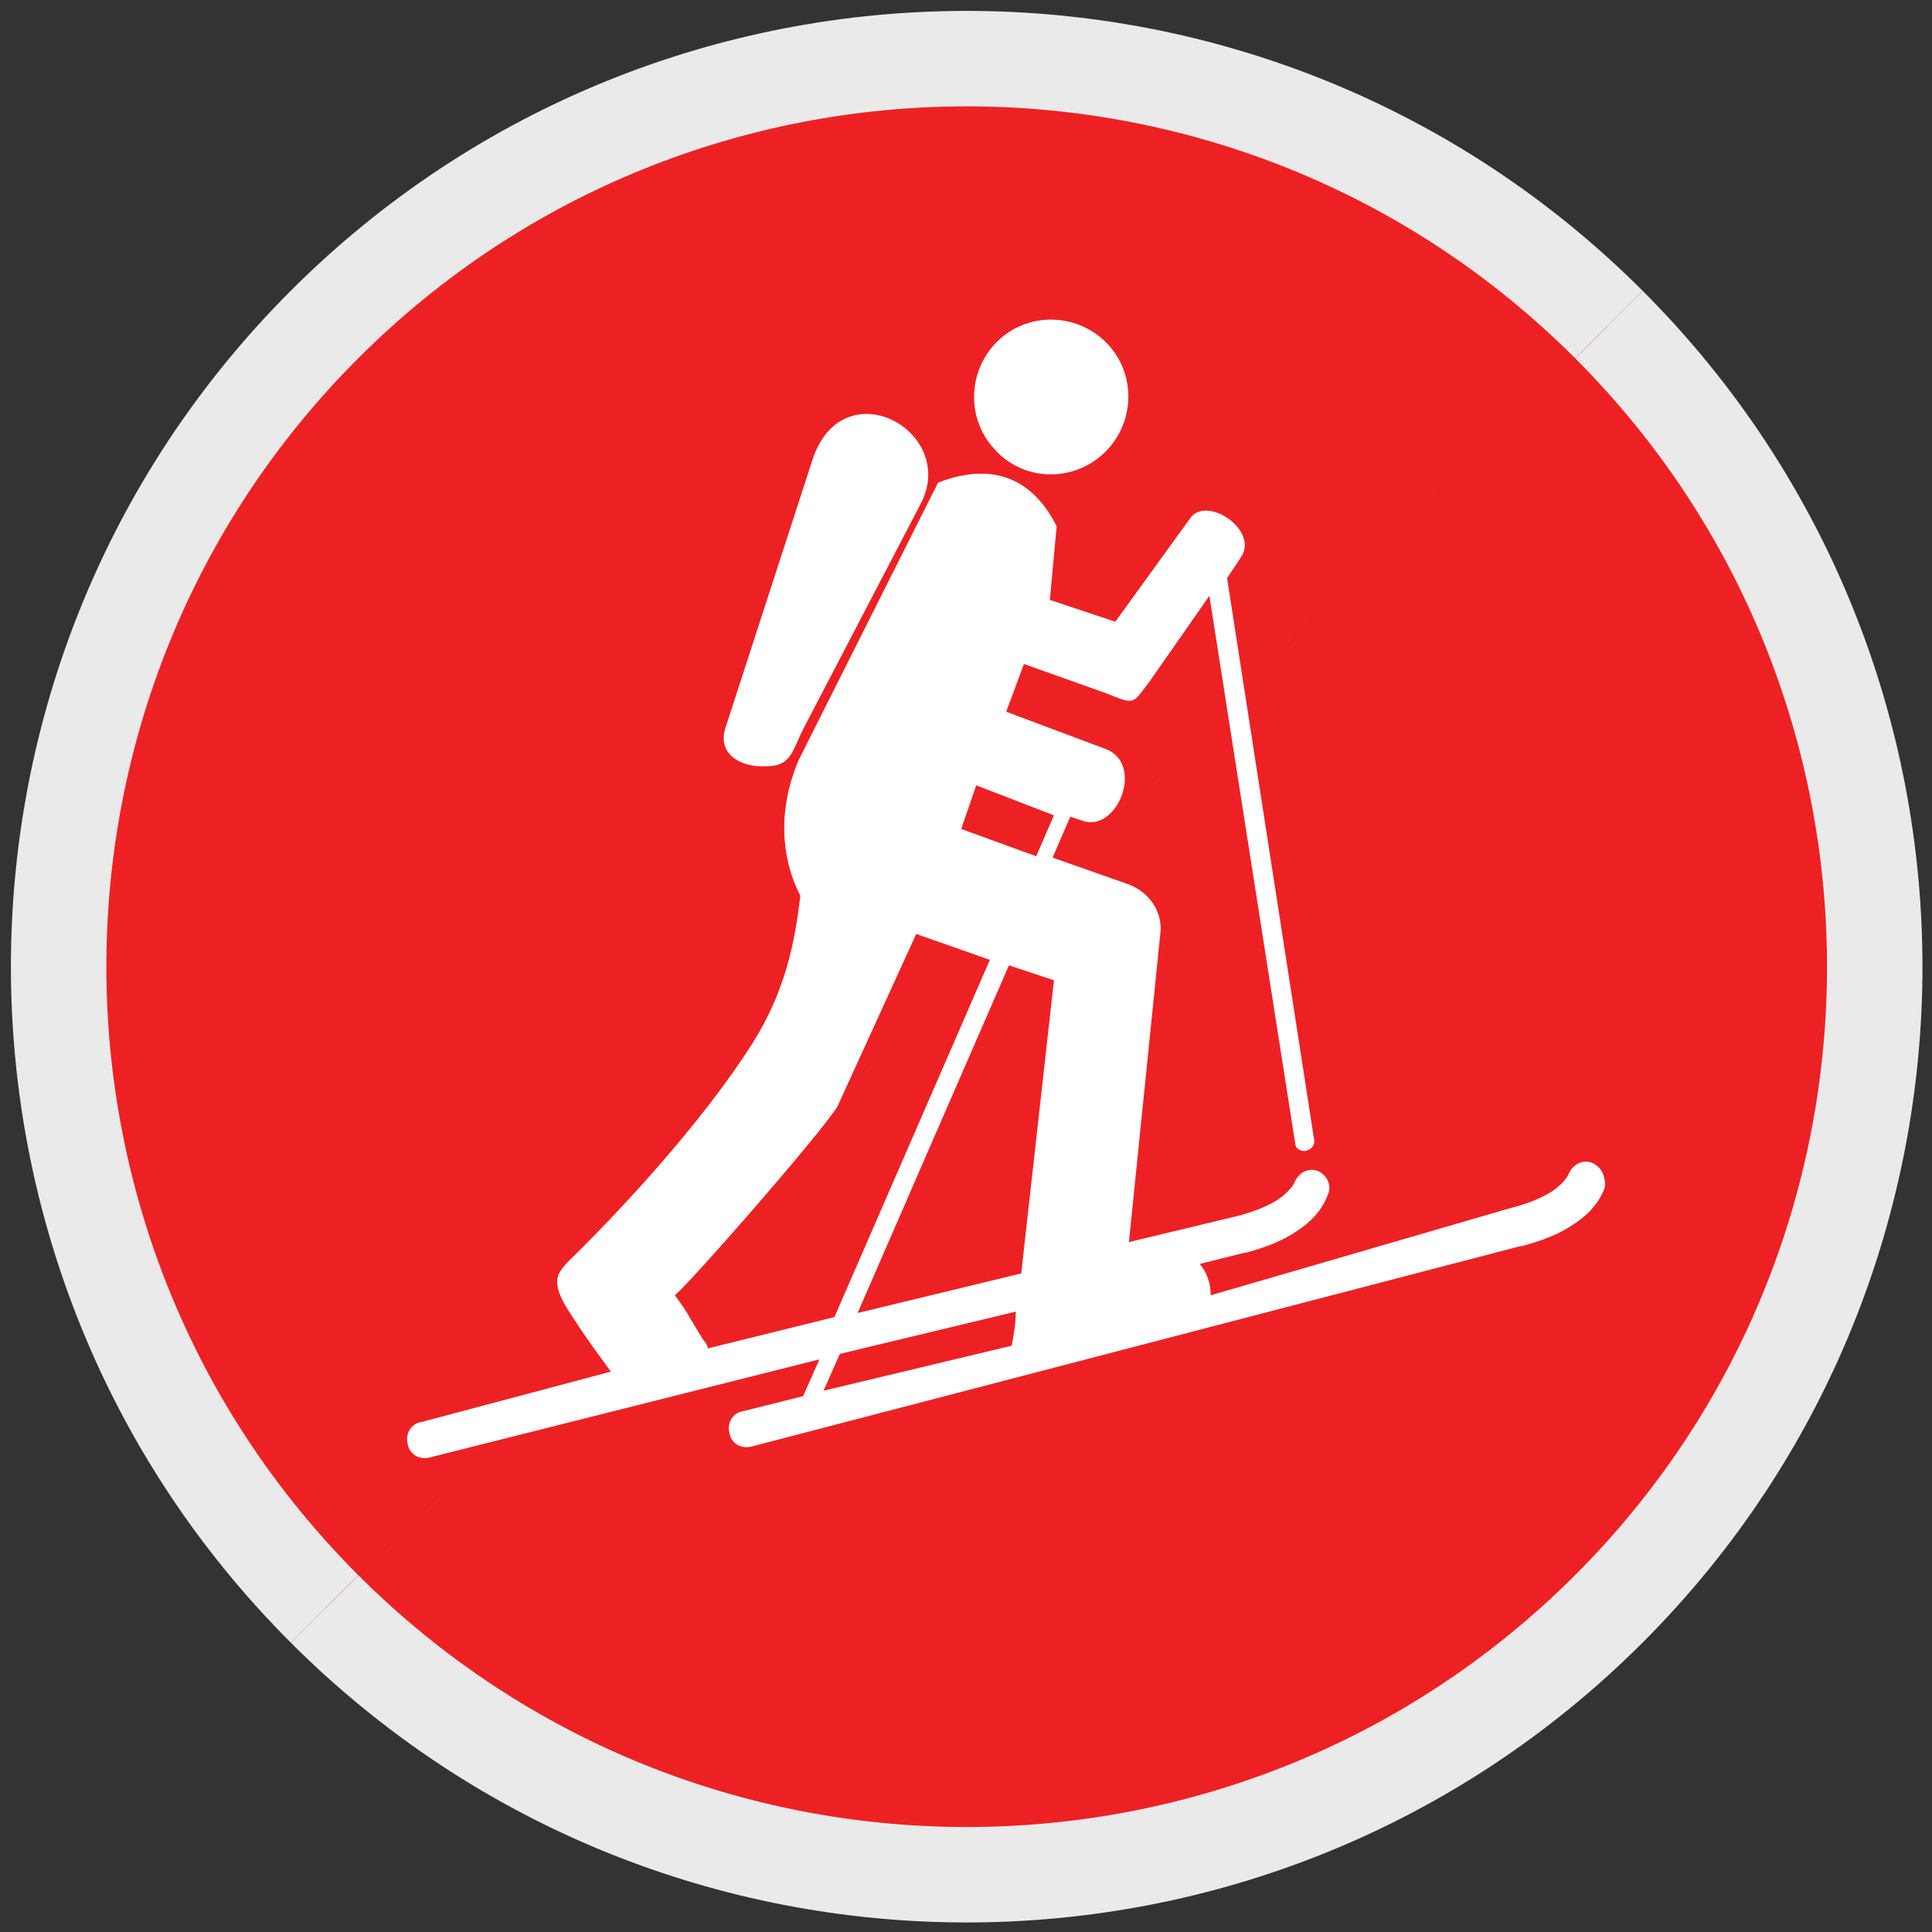 <?xml version="1.0" encoding="utf-8"?>
<!-- Generator: Adobe Illustrator 26.4.1, SVG Export Plug-In . SVG Version: 6.00 Build 0)  -->
<svg version="1.1" id="Ebene_1" xmlns="http://www.w3.org/2000/svg" xmlns:xlink="http://www.w3.org/1999/xlink" x="0px" y="0px"
	 viewBox="0 0 141.7 141.7" style="enable-background:new 0 0 141.7 141.7;" xml:space="preserve">
<rect x="0" y="0" width="141.7" height="141.7" fill="#333333" stroke="none"/>
<style type="text/css">
	.st0{fill:#ED2124;stroke:#EAEAEA;stroke-width:7;stroke-miterlimit:10;}
	.st1{fill:#FFFFFF;}
</style>
<g id="Mittel">
	<g>
		<path class="st0" d="M118,23.8c26,26,26,68.2,0,94.2c-26,26-68.2,26-94.2,0"/>
		<path class="st0" d="M23.8,118c-26-26-26-68.2,0-94.2c26-26,68.2-26,94.2,0"/>
	</g>
</g>
<g id="Skitour">
	<path class="st1" d="M56.2,56.2c1.9,0,1.9-1.2,2.8-2.9L67.5,37c2.9-5.4-5.9-10.2-8-3l-6.3,19.4C52.6,55.3,54.3,56.3,56.2,56.2z"/>
	<path class="st1" d="M116.8,85.3c-0.7-0.3-1.4,0.1-1.7,0.7c-0.2,0.5-0.7,1-1.3,1.4c-0.8,0.5-1.8,0.9-3,1.2l-22,6.4
		c0-0.9-0.3-1.7-0.8-2.3l3.2-0.8c0,0,0.1,0,0.1,0c1.5-0.4,2.8-0.9,3.8-1.6c1.1-0.7,1.9-1.6,2.3-2.7c0.3-0.7-0.1-1.4-0.7-1.7
		c-0.7-0.3-1.4,0.1-1.7,0.7c-0.2,0.5-0.7,1-1.3,1.4c-0.8,0.5-1.8,0.9-3,1.2l-7.9,1.9c0,0,0,0,0,0l2.3-22.6c0.2-1.5-0.7-3.1-2.5-3.7
		l-5.4-1.9l1.3-3l0.9,0.3c2.6,0.9,4.6-4.3,1.6-5.3l-7.2-2.7l1.3-3.5l5.9,2.1c2.3,0.9,2,0.9,3.3-0.8l4.4-6.3L95,83.9
		c0,0.3,0.4,0.6,0.8,0.5c0.4-0.1,0.6-0.4,0.6-0.7l-6.4-41.3l1-1.5c1.4-2-2.5-4.6-3.7-2.9l-5.5,7.6L77,44l0.5-5.4
		c-1.7-3.4-4.6-4.8-8.7-3.2L58.6,55.7c-1.6,3.7-1.3,7.3,0.1,10c-0.4,3.4-1.1,7-3.5,10.8c-3.8,6-10,12.6-13.6,16.1
		c-0.8,0.9-1.3,1.5,0.4,4c1.3,2,1.8,2.6,2.8,4l-13.9,3.7c-0.7,0.1-1.2,0.8-1,1.6c0.1,0.7,0.8,1.2,1.6,1l28.6-7.2l-1.2,2.7l-4.4,1.1
		c-0.7,0.1-1.2,0.8-1,1.6c0.1,0.7,0.8,1.2,1.6,1l56.4-14.7c0,0,0.1,0,0.1,0c1.5-0.4,2.8-0.9,3.8-1.6c1.1-0.7,1.9-1.6,2.3-2.7
		C117.8,86.4,117.5,85.6,116.8,85.3z M71.6,57.6l5.7,2.2l-1.3,3l-5.5-2L71.6,57.6z M51.9,98.9c0-0.2-0.1-0.4-0.3-0.6
		c-1.2-1.9-1-1.8-2.1-3.3c1.2-1,10.3-11.4,11.9-13.8l5.8-12.7l5.4,1.9L61.2,96.6L51.9,98.9z M74.5,96.2c0,1.1-0.2,1.9-0.3,2.5
		L60.4,102l1.2-2.7L74.5,96.2L74.5,96.2z M74.9,93.4l-12,2.9L74,70.8l3.3,1.1L74.9,93.4z"/>
	<path class="st1" d="M80.9,33.3c2.3-2.1,2.5-5.7,0.4-8c-2.1-2.3-5.7-2.5-8-0.4c-2.3,2.1-2.5,5.7-0.4,8C75,35.3,78.6,35.4,80.9,33.3
		z"/>
</g>
</svg>
